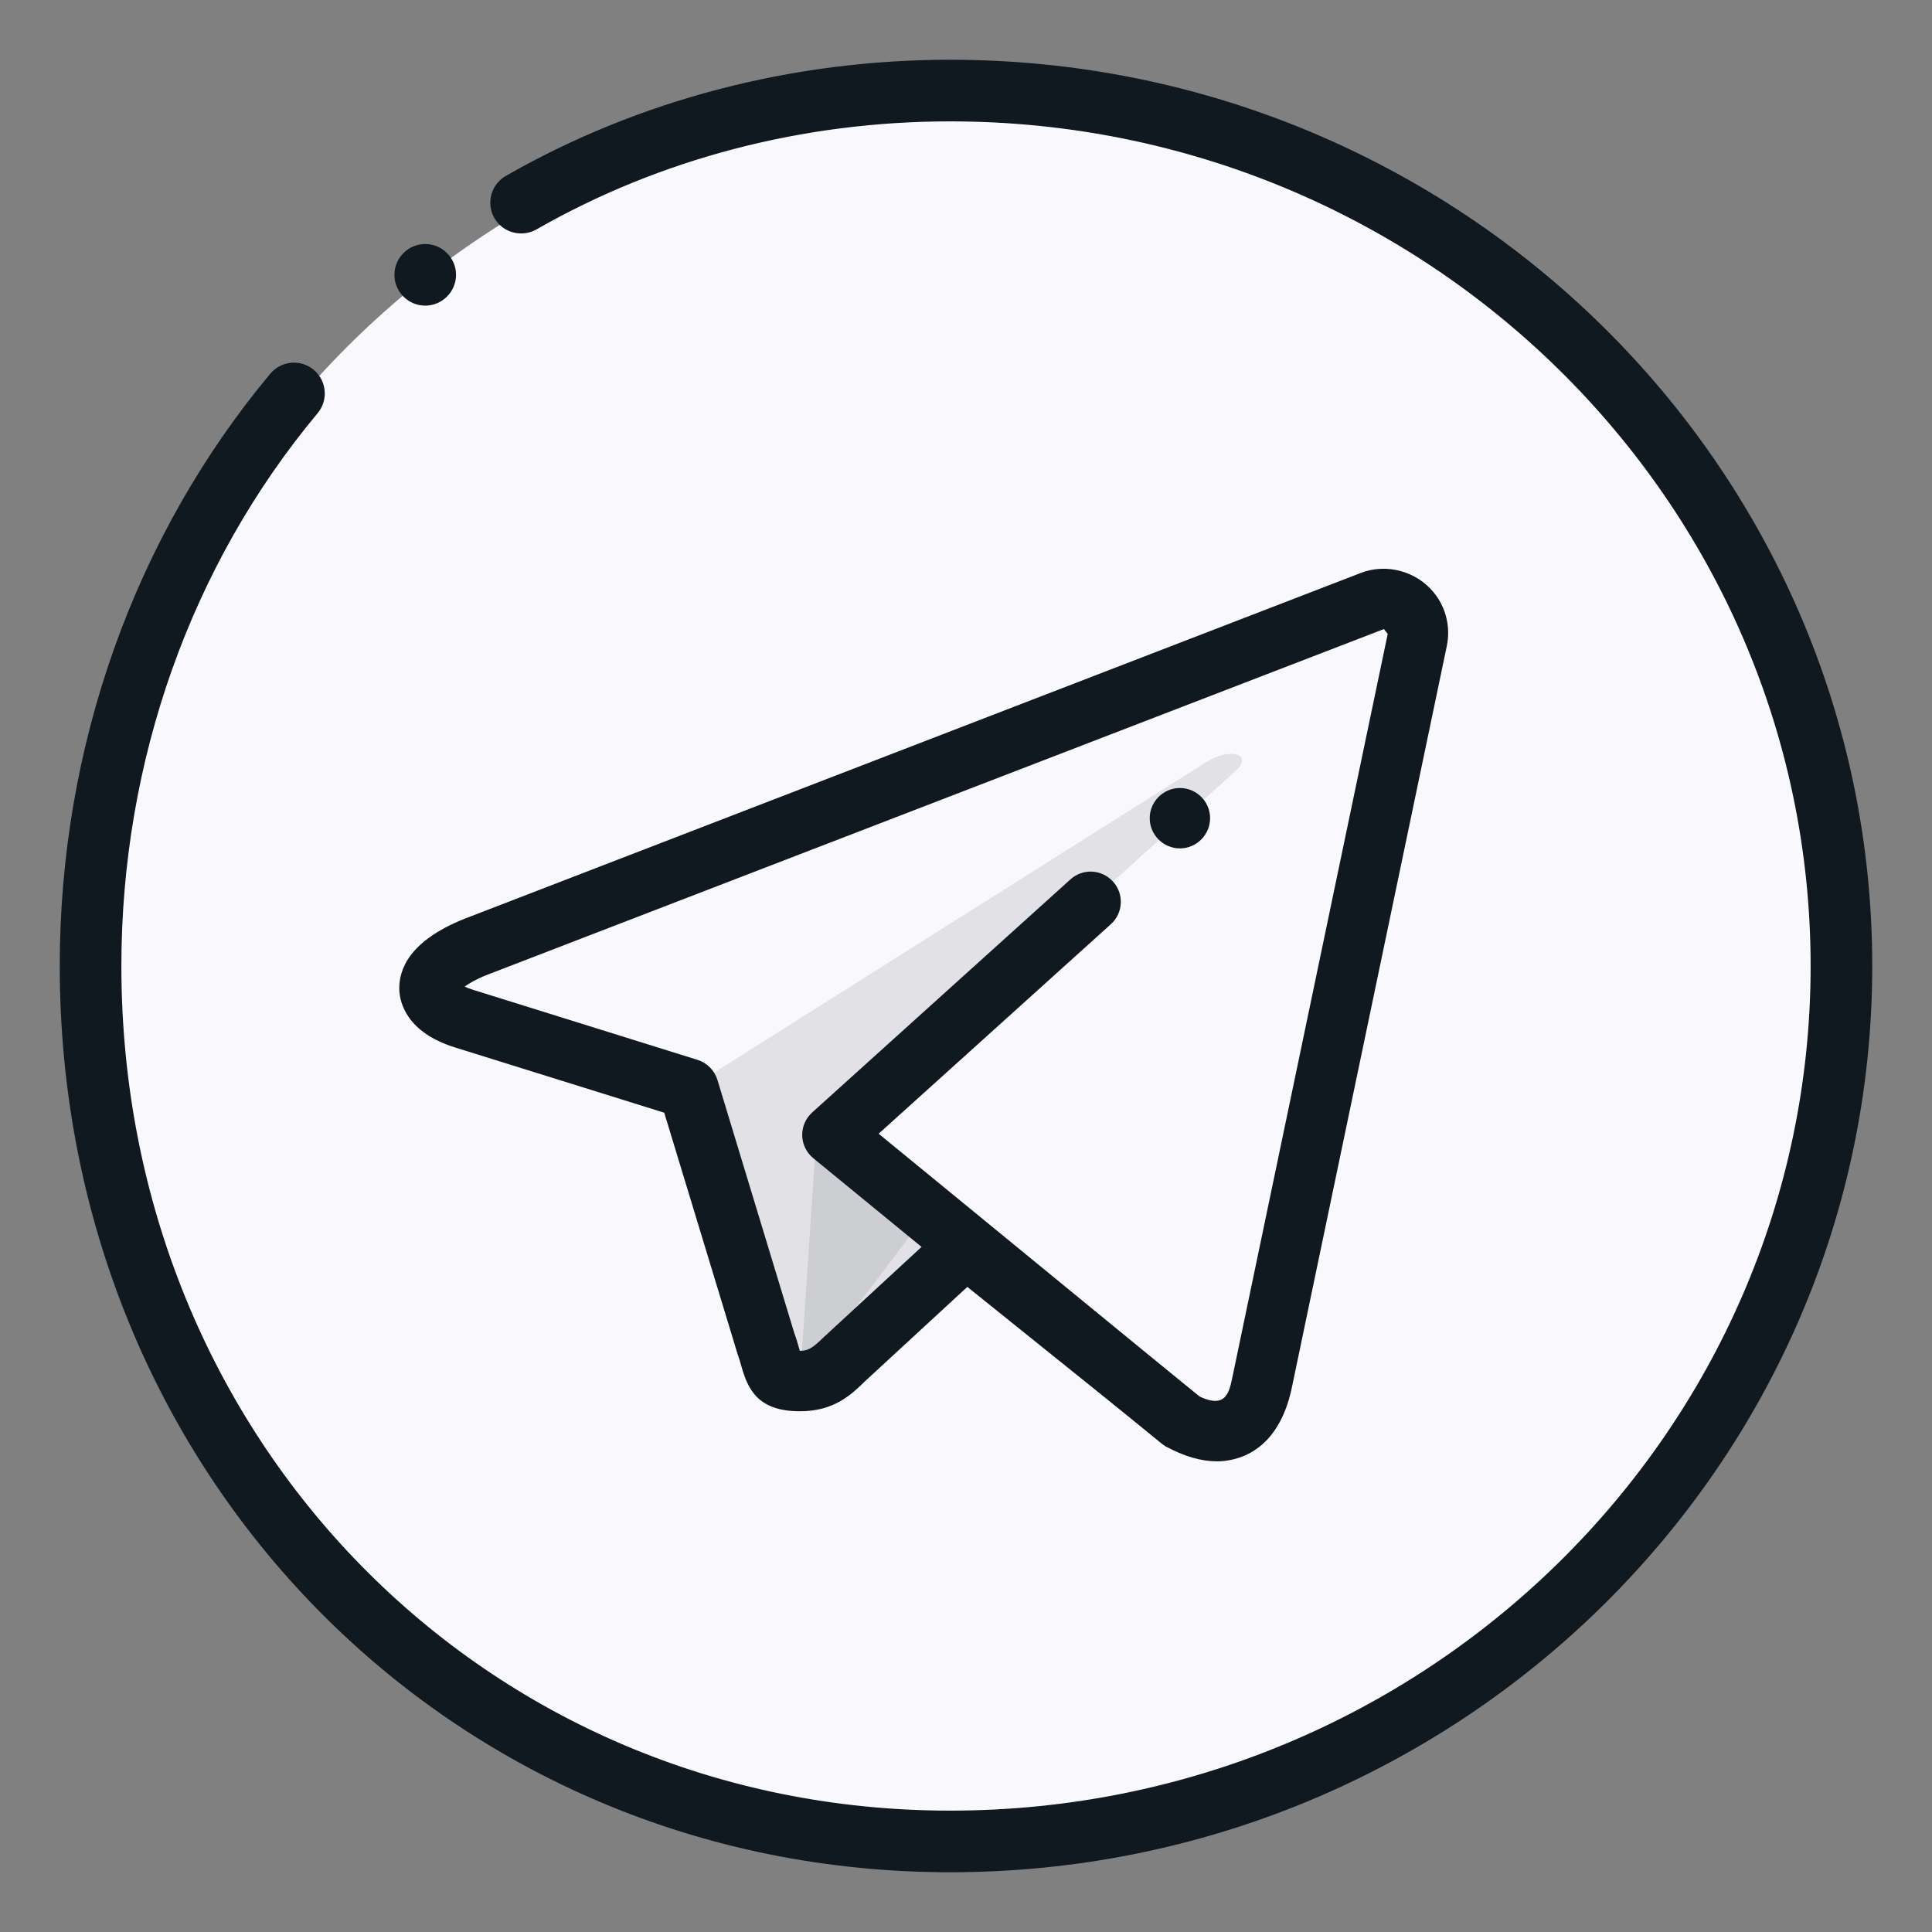 <?xml version="1.0" encoding="UTF-8"?> <svg xmlns="http://www.w3.org/2000/svg" width="467" height="467" viewBox="0 0 467 467" fill="none"><rect x="0" y="0" width="467" height="467" fill="#808080" stroke="none"/> <path d="M233.5 445.109C350.368 445.109 445.109 350.368 445.109 233.5C445.109 116.631 350.368 21.891 233.5 21.891C116.631 21.891 21.891 116.631 21.891 233.5C21.891 350.368 116.631 445.109 233.5 445.109Z" fill="#F9F8FC"></path> <path d="M229.662 452.406C109.074 452.406 14.594 356.248 14.594 233.5C14.594 180.539 32.646 129.724 65.453 90.423C68.051 87.329 72.633 86.935 75.727 89.504C78.821 92.087 79.244 96.684 76.661 99.778C46.043 136.452 29.188 183.94 29.188 233.5C29.188 348.076 117.246 437.812 229.662 437.812C344.442 437.812 437.812 346.164 437.812 233.5C437.812 120.836 344.442 29.188 229.662 29.188C194.053 29.188 159.422 38.236 129.578 55.34C126.119 57.281 121.624 56.128 119.625 52.625C117.626 49.123 118.837 44.672 122.339 42.657C154.387 24.299 191.499 14.594 229.662 14.594C352.483 14.594 452.406 112.795 452.406 233.5C452.406 354.205 352.483 452.406 229.662 452.406Z" fill="#101820" stroke="#101820" stroke-width="0.3"></path> <path d="M110.081 66.431C110.081 70.444 106.797 73.728 102.784 73.728C98.77 73.728 95.487 70.444 95.487 66.431C95.487 62.417 98.77 59.134 102.784 59.134C106.797 59.134 110.081 62.403 110.081 66.431Z" fill="#101820" stroke="#101820" stroke-width="0.3"></path> <path opacity="0.1" d="M193.367 333.832C186.275 333.832 187.486 331.147 185.034 324.404L164.18 255.77L324.711 160.531L193.367 333.832Z" fill="#101820"></path> <path opacity="0.1" d="M193.367 333.832C198.84 333.832 201.262 331.336 204.312 328.359L233.5 299.975L197.089 278.026L193.367 333.832Z" fill="#101820"></path> <path d="M197.089 278.025L285.308 343.201C295.378 348.747 302.645 345.872 305.141 333.847L341.056 164.632C344.734 149.892 335.438 143.209 325.806 147.572L114.941 228.903C100.551 234.682 100.653 242.709 112.314 246.284L166.427 263.169L291.7 184.129C297.611 180.539 303.039 182.466 298.603 186.421L197.089 278.025Z" fill="#F9F8FC"></path> <path d="M285.308 350.513C283.688 350.513 282.039 349.973 280.696 348.864L196.593 279.967C194.943 278.624 193.966 276.625 193.907 274.494C193.864 272.363 194.739 270.335 196.315 268.904L258.733 212.573C261.724 209.844 266.336 210.106 269.036 213.098C271.75 216.09 271.502 220.701 268.511 223.401L212.383 274.041L289.92 337.568C293.043 340.122 293.495 344.719 290.941 347.842C289.511 349.593 287.409 350.513 285.308 350.513Z" fill="#101820"></path> <path d="M294.166 353.227C290.299 353.227 286.14 352.016 281.776 349.608L233.821 311.066L209.245 333.73C205.83 337.072 201.657 341.129 193.353 341.129C183.137 341.129 180.758 335.744 179.197 330.213C178.92 329.264 178.613 328.155 178.161 326.885L160.561 268.963L110.125 253.231C98.245 249.582 96.654 242.3 96.523 239.352C96.319 234.449 98.873 227.458 112.197 222.117L328.885 138.509C335.087 136.087 342.369 138.042 346.572 143.223C349.535 146.857 350.673 151.585 349.71 156.197L312.277 335.335C308.921 351.476 298.486 353.227 294.166 353.227ZM233.5 294.137C235.12 294.137 236.74 294.677 238.068 295.757L289.876 337.524C296.574 340.72 297.173 336.284 298.005 332.358L335.437 153.234L334.518 152.052L117.567 235.704C115.013 236.725 113.335 237.732 112.314 238.477C112.854 238.739 113.569 239.016 114.459 239.294L168.616 256.193C170.908 256.923 172.717 258.733 173.418 261.038L192.01 322.274C192.492 323.558 192.9 325.017 193.251 326.243C193.28 326.331 193.309 326.433 193.324 326.521C195.264 326.506 196.286 325.981 198.986 323.339L228.553 296.049C229.954 294.794 231.72 294.137 233.5 294.137Z" fill="#101820"></path> <path d="M292.502 197.775C292.502 201.788 289.219 205.071 285.206 205.071C281.192 205.071 277.909 201.788 277.909 197.775C277.909 193.761 281.192 190.478 285.206 190.478C289.219 190.478 292.502 193.747 292.502 197.775Z" fill="#101820"></path> </svg> 